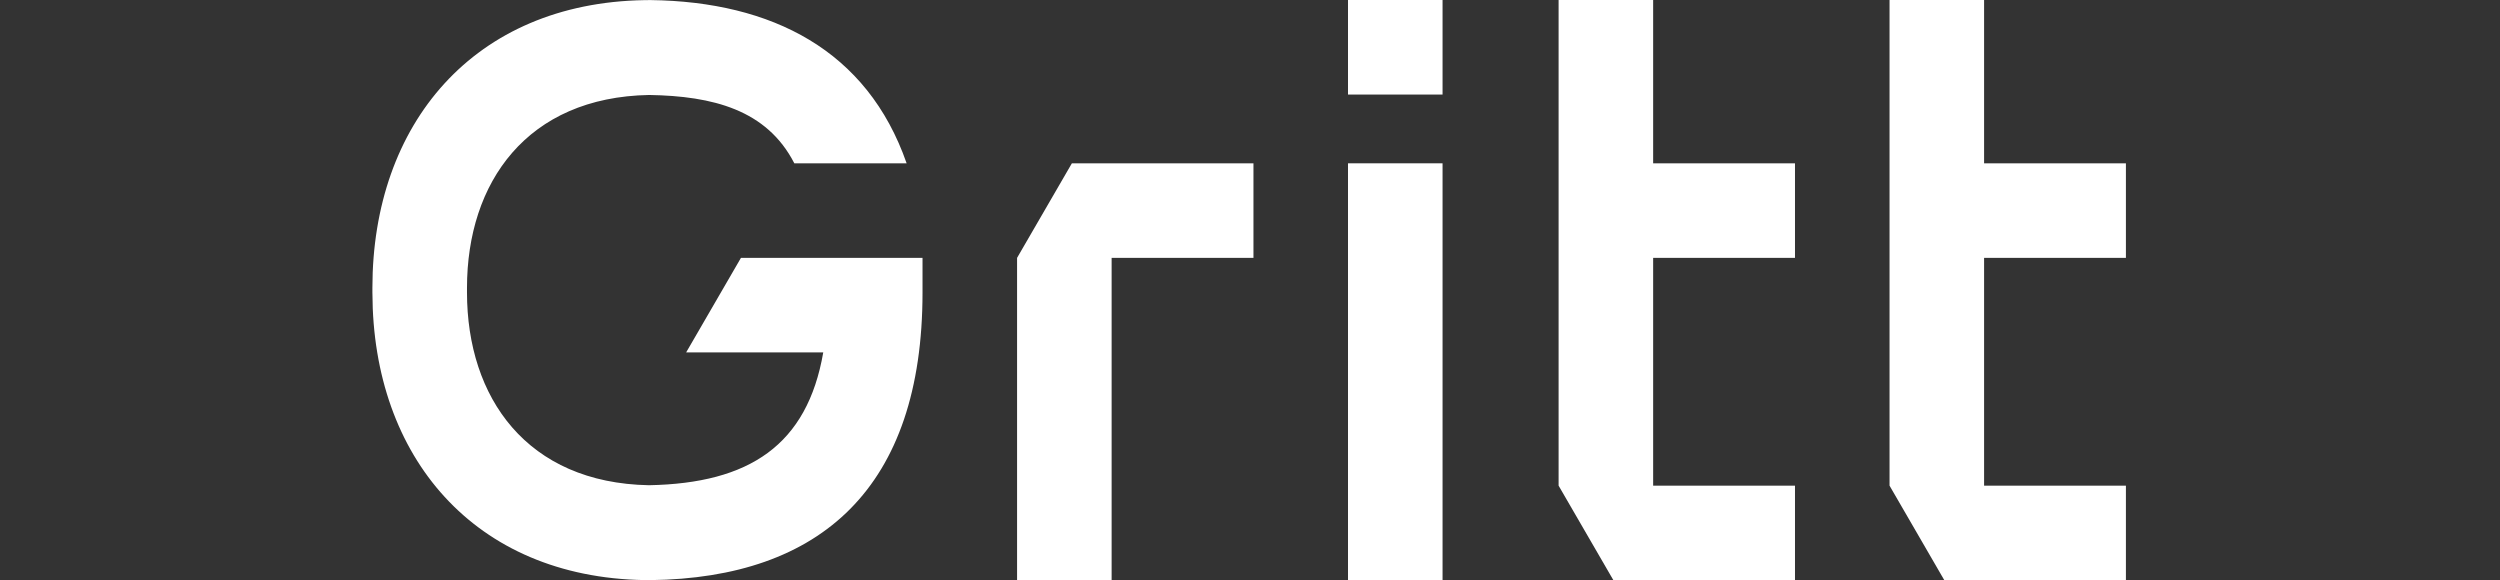 <?xml version="1.0" encoding="UTF-8"?><svg id="Layer_1" xmlns="http://www.w3.org/2000/svg" width="200" height="46.417" viewBox="0 0 200 46.417"><rect x="0" y="0" width="200" height="46.417" fill="#333333" stroke="none"/><defs><style>.cls-1{fill:#fff;}</style></defs><polygon class="cls-1" points="170.073 20.63 170.073 13.065 158.727 13.065 158.727 0 151.163 0 151.163 13.065 151.163 38.852 155.546 46.417 158.727 46.417 170.073 46.417 170.073 38.852 158.727 38.852 158.727 20.63 170.073 20.63"/><polygon class="cls-1" points="132.252 0 124.688 0 124.688 13.065 124.688 38.852 129.072 46.417 132.252 46.417 143.599 46.417 143.599 38.852 132.252 38.852 132.252 20.63 143.599 20.63 143.599 13.065 132.252 13.065 132.252 0"/><rect class="cls-1" x="107.84" y="13.065" width="7.564" height="33.351"/><rect class="cls-1" x="107.84" width="7.564" height="7.564"/><polygon class="cls-1" points="85.75 13.065 81.366 20.63 81.366 46.417 88.93 46.417 88.93 20.63 100.277 20.63 100.277 13.065 88.93 13.065 85.75 13.065"/><path class="cls-1" d="M59.275,20.63l-4.384,7.564h10.969c-1.285,7.414-5.901,10.473-13.946,10.624-9.76-.183-14.555-6.999-14.555-15.429v-.362c0-8.436,4.803-15.257,14.578-15.429,5.086.084,9.409,1.182,11.608,5.467h8.985C69.385,4.021,61.758.133,52.043.006l-.492.005c-13.641.228-21.759,9.89-21.759,23.017v.439h.002c.032,13.087,8.143,22.712,21.757,22.94l.492.003c13.641-.17,21.759-7.401,21.759-23.019v-2.76h-14.527Z"/></svg>